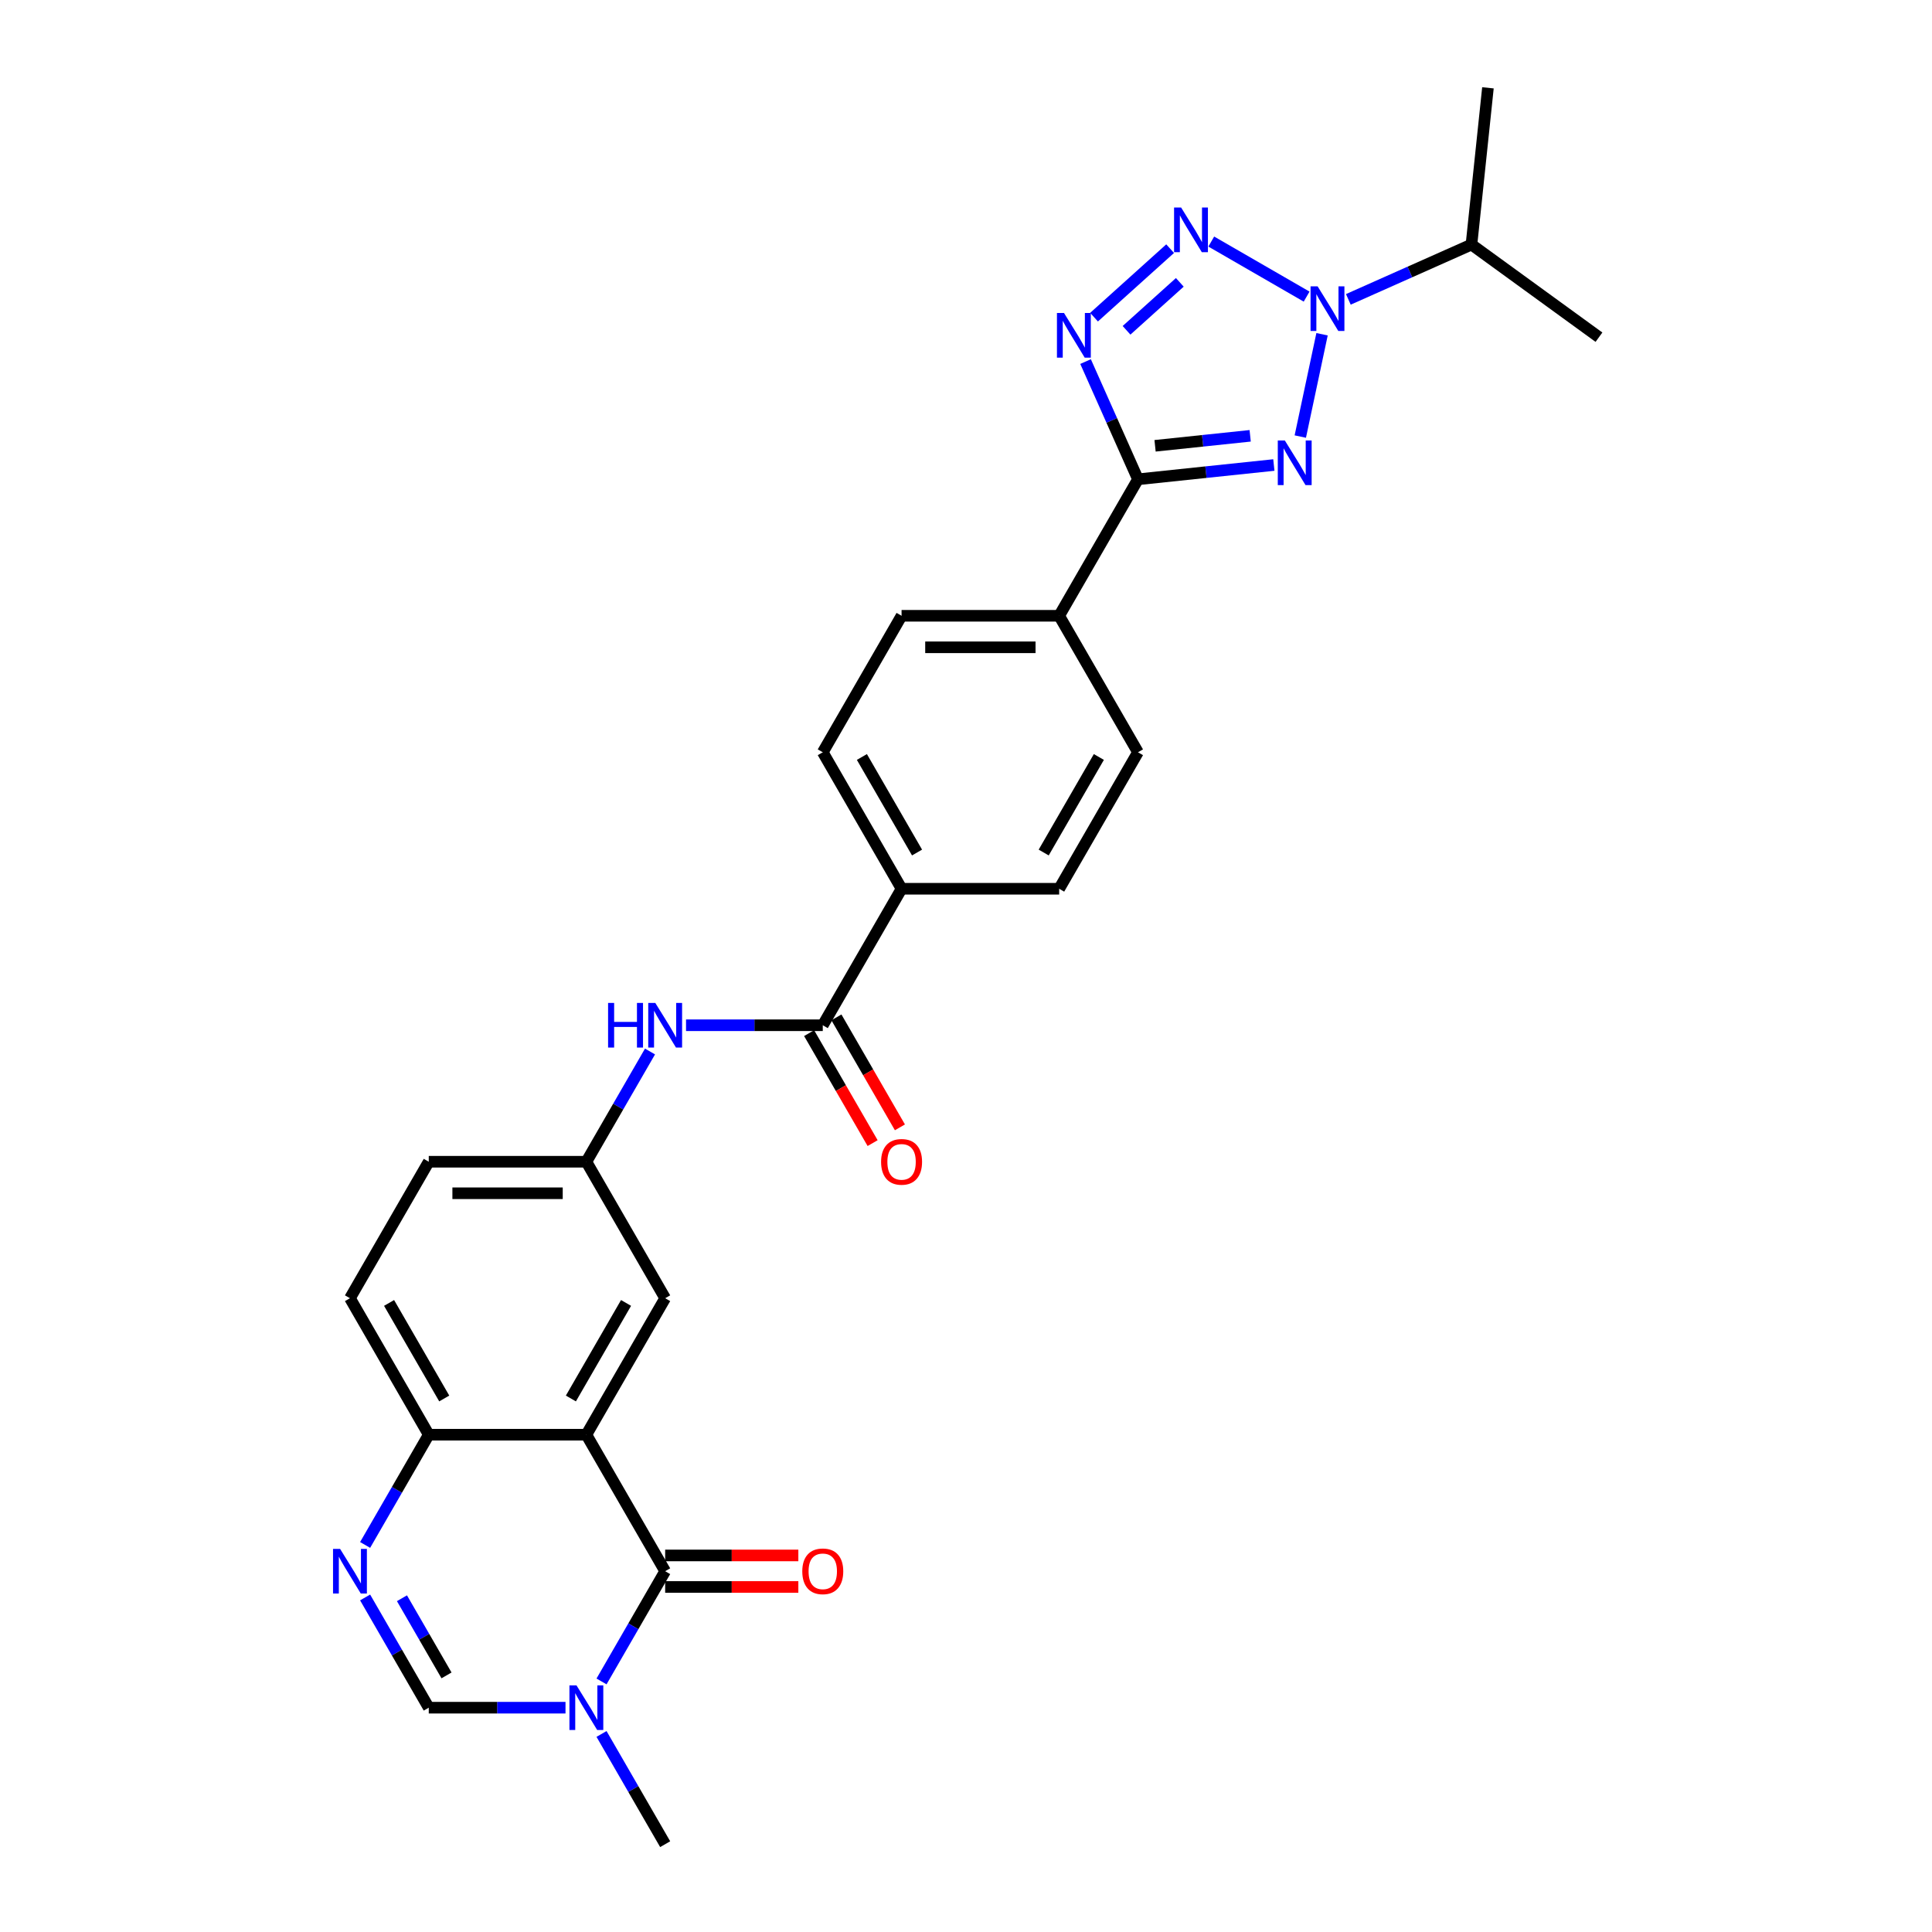 <?xml version='1.0' encoding='iso-8859-1'?>
<svg version='1.1' baseProfile='full'
              xmlns='http://www.w3.org/2000/svg'
                      xmlns:rdkit='http://www.rdkit.org/xml'
                      xmlns:xlink='http://www.w3.org/1999/xlink'
                  xml:space='preserve'
width='1000px' height='1000px' viewBox='0 0 1000 1000'>
<!-- END OF HEADER -->
<rect style='opacity:1.0;fill:#FFFFFF;stroke:none' width='1000' height='1000' x='0' y='0'> </rect>
<path class='bond-0' d='M 673.032,225.965 L 684.289,173.006' style='fill:none;fill-rule:evenodd;stroke:#0000FF;stroke-width:6px;stroke-linecap:butt;stroke-linejoin:miter;stroke-opacity:1' />
<path class='bond-3' d='M 659.343,240.691 L 624.179,244.386' style='fill:none;fill-rule:evenodd;stroke:#0000FF;stroke-width:6px;stroke-linecap:butt;stroke-linejoin:miter;stroke-opacity:1' />
<path class='bond-3' d='M 624.179,244.386 L 589.015,248.082' style='fill:none;fill-rule:evenodd;stroke:#000000;stroke-width:6px;stroke-linecap:butt;stroke-linejoin:miter;stroke-opacity:1' />
<path class='bond-3' d='M 647.088,225.574 L 622.474,228.161' style='fill:none;fill-rule:evenodd;stroke:#0000FF;stroke-width:6px;stroke-linecap:butt;stroke-linejoin:miter;stroke-opacity:1' />
<path class='bond-3' d='M 622.474,228.161 L 597.859,230.748' style='fill:none;fill-rule:evenodd;stroke:#000000;stroke-width:6px;stroke-linecap:butt;stroke-linejoin:miter;stroke-opacity:1' />
<path class='bond-1' d='M 676.304,153.527 L 626.947,125.031' style='fill:none;fill-rule:evenodd;stroke:#0000FF;stroke-width:6px;stroke-linecap:butt;stroke-linejoin:miter;stroke-opacity:1' />
<path class='bond-18' d='M 697.905,154.954 L 729.766,140.768' style='fill:none;fill-rule:evenodd;stroke:#0000FF;stroke-width:6px;stroke-linecap:butt;stroke-linejoin:miter;stroke-opacity:1' />
<path class='bond-18' d='M 729.766,140.768 L 761.627,126.583' style='fill:none;fill-rule:evenodd;stroke:#000000;stroke-width:6px;stroke-linecap:butt;stroke-linejoin:miter;stroke-opacity:1' />
<path class='bond-28' d='M 605.657,128.7 L 566.273,164.162' style='fill:none;fill-rule:evenodd;stroke:#0000FF;stroke-width:6px;stroke-linecap:butt;stroke-linejoin:miter;stroke-opacity:1' />
<path class='bond-28' d='M 610.666,146.144 L 583.097,170.967' style='fill:none;fill-rule:evenodd;stroke:#0000FF;stroke-width:6px;stroke-linecap:butt;stroke-linejoin:miter;stroke-opacity:1' />
<path class='bond-2' d='M 561.886,187.15 L 575.451,217.616' style='fill:none;fill-rule:evenodd;stroke:#0000FF;stroke-width:6px;stroke-linecap:butt;stroke-linejoin:miter;stroke-opacity:1' />
<path class='bond-2' d='M 575.451,217.616 L 589.015,248.082' style='fill:none;fill-rule:evenodd;stroke:#000000;stroke-width:6px;stroke-linecap:butt;stroke-linejoin:miter;stroke-opacity:1' />
<path class='bond-12' d='M 589.015,248.082 L 548.227,318.729' style='fill:none;fill-rule:evenodd;stroke:#000000;stroke-width:6px;stroke-linecap:butt;stroke-linejoin:miter;stroke-opacity:1' />
<path class='bond-4' d='M 344.289,813.253 L 303.501,742.607' style='fill:none;fill-rule:evenodd;stroke:#000000;stroke-width:6px;stroke-linecap:butt;stroke-linejoin:miter;stroke-opacity:1' />
<path class='bond-6' d='M 344.289,813.253 L 327.819,841.781' style='fill:none;fill-rule:evenodd;stroke:#000000;stroke-width:6px;stroke-linecap:butt;stroke-linejoin:miter;stroke-opacity:1' />
<path class='bond-6' d='M 327.819,841.781 L 311.348,870.309' style='fill:none;fill-rule:evenodd;stroke:#0000FF;stroke-width:6px;stroke-linecap:butt;stroke-linejoin:miter;stroke-opacity:1' />
<path class='bond-15' d='M 344.289,821.41 L 378.755,821.41' style='fill:none;fill-rule:evenodd;stroke:#000000;stroke-width:6px;stroke-linecap:butt;stroke-linejoin:miter;stroke-opacity:1' />
<path class='bond-15' d='M 378.755,821.41 L 413.22,821.41' style='fill:none;fill-rule:evenodd;stroke:#FF0000;stroke-width:6px;stroke-linecap:butt;stroke-linejoin:miter;stroke-opacity:1' />
<path class='bond-15' d='M 344.289,805.095 L 378.755,805.095' style='fill:none;fill-rule:evenodd;stroke:#000000;stroke-width:6px;stroke-linecap:butt;stroke-linejoin:miter;stroke-opacity:1' />
<path class='bond-15' d='M 378.755,805.095 L 413.22,805.095' style='fill:none;fill-rule:evenodd;stroke:#FF0000;stroke-width:6px;stroke-linecap:butt;stroke-linejoin:miter;stroke-opacity:1' />
<path class='bond-5' d='M 303.501,742.607 L 344.289,671.96' style='fill:none;fill-rule:evenodd;stroke:#000000;stroke-width:6px;stroke-linecap:butt;stroke-linejoin:miter;stroke-opacity:1' />
<path class='bond-5' d='M 295.49,723.852 L 324.042,674.4' style='fill:none;fill-rule:evenodd;stroke:#000000;stroke-width:6px;stroke-linecap:butt;stroke-linejoin:miter;stroke-opacity:1' />
<path class='bond-30' d='M 303.501,742.607 L 221.926,742.607' style='fill:none;fill-rule:evenodd;stroke:#000000;stroke-width:6px;stroke-linecap:butt;stroke-linejoin:miter;stroke-opacity:1' />
<path class='bond-25' d='M 311.348,897.49 L 327.819,926.018' style='fill:none;fill-rule:evenodd;stroke:#0000FF;stroke-width:6px;stroke-linecap:butt;stroke-linejoin:miter;stroke-opacity:1' />
<path class='bond-25' d='M 327.819,926.018 L 344.289,954.545' style='fill:none;fill-rule:evenodd;stroke:#000000;stroke-width:6px;stroke-linecap:butt;stroke-linejoin:miter;stroke-opacity:1' />
<path class='bond-31' d='M 292.701,883.899 L 257.314,883.899' style='fill:none;fill-rule:evenodd;stroke:#0000FF;stroke-width:6px;stroke-linecap:butt;stroke-linejoin:miter;stroke-opacity:1' />
<path class='bond-31' d='M 257.314,883.899 L 221.926,883.899' style='fill:none;fill-rule:evenodd;stroke:#000000;stroke-width:6px;stroke-linecap:butt;stroke-linejoin:miter;stroke-opacity:1' />
<path class='bond-7' d='M 188.985,799.662 L 205.456,771.134' style='fill:none;fill-rule:evenodd;stroke:#0000FF;stroke-width:6px;stroke-linecap:butt;stroke-linejoin:miter;stroke-opacity:1' />
<path class='bond-7' d='M 205.456,771.134 L 221.926,742.607' style='fill:none;fill-rule:evenodd;stroke:#000000;stroke-width:6px;stroke-linecap:butt;stroke-linejoin:miter;stroke-opacity:1' />
<path class='bond-8' d='M 188.985,826.843 L 205.456,855.371' style='fill:none;fill-rule:evenodd;stroke:#0000FF;stroke-width:6px;stroke-linecap:butt;stroke-linejoin:miter;stroke-opacity:1' />
<path class='bond-8' d='M 205.456,855.371 L 221.926,883.899' style='fill:none;fill-rule:evenodd;stroke:#000000;stroke-width:6px;stroke-linecap:butt;stroke-linejoin:miter;stroke-opacity:1' />
<path class='bond-8' d='M 208.055,827.244 L 219.585,847.214' style='fill:none;fill-rule:evenodd;stroke:#0000FF;stroke-width:6px;stroke-linecap:butt;stroke-linejoin:miter;stroke-opacity:1' />
<path class='bond-8' d='M 219.585,847.214 L 231.114,867.183' style='fill:none;fill-rule:evenodd;stroke:#000000;stroke-width:6px;stroke-linecap:butt;stroke-linejoin:miter;stroke-opacity:1' />
<path class='bond-9' d='M 425.864,530.668 L 466.652,460.021' style='fill:none;fill-rule:evenodd;stroke:#000000;stroke-width:6px;stroke-linecap:butt;stroke-linejoin:miter;stroke-opacity:1' />
<path class='bond-11' d='M 425.864,530.668 L 390.477,530.668' style='fill:none;fill-rule:evenodd;stroke:#000000;stroke-width:6px;stroke-linecap:butt;stroke-linejoin:miter;stroke-opacity:1' />
<path class='bond-11' d='M 390.477,530.668 L 355.09,530.668' style='fill:none;fill-rule:evenodd;stroke:#0000FF;stroke-width:6px;stroke-linecap:butt;stroke-linejoin:miter;stroke-opacity:1' />
<path class='bond-17' d='M 418.8,534.746 L 435.233,563.209' style='fill:none;fill-rule:evenodd;stroke:#000000;stroke-width:6px;stroke-linecap:butt;stroke-linejoin:miter;stroke-opacity:1' />
<path class='bond-17' d='M 435.233,563.209 L 451.666,591.672' style='fill:none;fill-rule:evenodd;stroke:#FF0000;stroke-width:6px;stroke-linecap:butt;stroke-linejoin:miter;stroke-opacity:1' />
<path class='bond-17' d='M 432.929,526.589 L 449.362,555.051' style='fill:none;fill-rule:evenodd;stroke:#000000;stroke-width:6px;stroke-linecap:butt;stroke-linejoin:miter;stroke-opacity:1' />
<path class='bond-17' d='M 449.362,555.051 L 465.795,583.514' style='fill:none;fill-rule:evenodd;stroke:#FF0000;stroke-width:6px;stroke-linecap:butt;stroke-linejoin:miter;stroke-opacity:1' />
<path class='bond-10' d='M 221.926,742.607 L 181.138,671.96' style='fill:none;fill-rule:evenodd;stroke:#000000;stroke-width:6px;stroke-linecap:butt;stroke-linejoin:miter;stroke-opacity:1' />
<path class='bond-10' d='M 229.937,723.852 L 201.386,674.4' style='fill:none;fill-rule:evenodd;stroke:#000000;stroke-width:6px;stroke-linecap:butt;stroke-linejoin:miter;stroke-opacity:1' />
<path class='bond-16' d='M 336.443,544.258 L 319.972,572.786' style='fill:none;fill-rule:evenodd;stroke:#0000FF;stroke-width:6px;stroke-linecap:butt;stroke-linejoin:miter;stroke-opacity:1' />
<path class='bond-16' d='M 319.972,572.786 L 303.501,601.314' style='fill:none;fill-rule:evenodd;stroke:#000000;stroke-width:6px;stroke-linecap:butt;stroke-linejoin:miter;stroke-opacity:1' />
<path class='bond-19' d='M 548.227,318.729 L 466.652,318.729' style='fill:none;fill-rule:evenodd;stroke:#000000;stroke-width:6px;stroke-linecap:butt;stroke-linejoin:miter;stroke-opacity:1' />
<path class='bond-19' d='M 535.991,335.044 L 478.888,335.044' style='fill:none;fill-rule:evenodd;stroke:#000000;stroke-width:6px;stroke-linecap:butt;stroke-linejoin:miter;stroke-opacity:1' />
<path class='bond-20' d='M 548.227,318.729 L 589.015,389.375' style='fill:none;fill-rule:evenodd;stroke:#000000;stroke-width:6px;stroke-linecap:butt;stroke-linejoin:miter;stroke-opacity:1' />
<path class='bond-13' d='M 344.289,671.96 L 303.501,601.314' style='fill:none;fill-rule:evenodd;stroke:#000000;stroke-width:6px;stroke-linecap:butt;stroke-linejoin:miter;stroke-opacity:1' />
<path class='bond-14' d='M 466.652,460.021 L 548.227,460.021' style='fill:none;fill-rule:evenodd;stroke:#000000;stroke-width:6px;stroke-linecap:butt;stroke-linejoin:miter;stroke-opacity:1' />
<path class='bond-29' d='M 466.652,460.021 L 425.864,389.375' style='fill:none;fill-rule:evenodd;stroke:#000000;stroke-width:6px;stroke-linecap:butt;stroke-linejoin:miter;stroke-opacity:1' />
<path class='bond-29' d='M 474.663,441.267 L 446.112,391.814' style='fill:none;fill-rule:evenodd;stroke:#000000;stroke-width:6px;stroke-linecap:butt;stroke-linejoin:miter;stroke-opacity:1' />
<path class='bond-24' d='M 303.501,601.314 L 221.926,601.314' style='fill:none;fill-rule:evenodd;stroke:#000000;stroke-width:6px;stroke-linecap:butt;stroke-linejoin:miter;stroke-opacity:1' />
<path class='bond-24' d='M 291.265,617.629 L 234.162,617.629' style='fill:none;fill-rule:evenodd;stroke:#000000;stroke-width:6px;stroke-linecap:butt;stroke-linejoin:miter;stroke-opacity:1' />
<path class='bond-26' d='M 761.627,126.583 L 827.623,174.532' style='fill:none;fill-rule:evenodd;stroke:#000000;stroke-width:6px;stroke-linecap:butt;stroke-linejoin:miter;stroke-opacity:1' />
<path class='bond-27' d='M 761.627,126.583 L 770.154,45.455' style='fill:none;fill-rule:evenodd;stroke:#000000;stroke-width:6px;stroke-linecap:butt;stroke-linejoin:miter;stroke-opacity:1' />
<path class='bond-21' d='M 466.652,318.729 L 425.864,389.375' style='fill:none;fill-rule:evenodd;stroke:#000000;stroke-width:6px;stroke-linecap:butt;stroke-linejoin:miter;stroke-opacity:1' />
<path class='bond-22' d='M 589.015,389.375 L 548.227,460.021' style='fill:none;fill-rule:evenodd;stroke:#000000;stroke-width:6px;stroke-linecap:butt;stroke-linejoin:miter;stroke-opacity:1' />
<path class='bond-22' d='M 568.768,391.814 L 540.216,441.267' style='fill:none;fill-rule:evenodd;stroke:#000000;stroke-width:6px;stroke-linecap:butt;stroke-linejoin:miter;stroke-opacity:1' />
<path class='bond-23' d='M 181.138,671.96 L 221.926,601.314' style='fill:none;fill-rule:evenodd;stroke:#000000;stroke-width:6px;stroke-linecap:butt;stroke-linejoin:miter;stroke-opacity:1' />
<path  class='atom-0' d='M 665.037 228.004
L 672.607 240.241
Q 673.358 241.448, 674.565 243.634
Q 675.772 245.82, 675.838 245.951
L 675.838 228.004
L 678.905 228.004
L 678.905 251.106
L 675.74 251.106
L 667.615 237.728
Q 666.669 236.162, 665.657 234.367
Q 664.678 232.573, 664.384 232.018
L 664.384 251.106
L 661.382 251.106
L 661.382 228.004
L 665.037 228.004
' fill='#0000FF'/>
<path  class='atom-1' d='M 681.997 148.212
L 689.568 160.448
Q 690.318 161.655, 691.525 163.841
Q 692.733 166.028, 692.798 166.158
L 692.798 148.212
L 695.865 148.212
L 695.865 171.314
L 692.7 171.314
L 684.575 157.935
Q 683.629 156.369, 682.617 154.574
Q 681.639 152.78, 681.345 152.225
L 681.345 171.314
L 678.343 171.314
L 678.343 148.212
L 681.997 148.212
' fill='#0000FF'/>
<path  class='atom-2' d='M 611.351 107.424
L 618.921 119.66
Q 619.672 120.868, 620.879 123.054
Q 622.086 125.24, 622.152 125.371
L 622.152 107.424
L 625.219 107.424
L 625.219 130.526
L 622.054 130.526
L 613.929 117.148
Q 612.983 115.581, 611.971 113.787
Q 610.992 111.992, 610.699 111.437
L 610.699 130.526
L 607.697 130.526
L 607.697 107.424
L 611.351 107.424
' fill='#0000FF'/>
<path  class='atom-3' d='M 550.729 162.008
L 558.299 174.245
Q 559.05 175.452, 560.257 177.638
Q 561.464 179.825, 561.529 179.955
L 561.529 162.008
L 564.597 162.008
L 564.597 185.111
L 561.432 185.111
L 553.307 171.732
Q 552.36 170.166, 551.349 168.371
Q 550.37 166.577, 550.076 166.022
L 550.076 185.111
L 547.074 185.111
L 547.074 162.008
L 550.729 162.008
' fill='#0000FF'/>
<path  class='atom-7' d='M 298.395 872.348
L 305.965 884.584
Q 306.716 885.792, 307.923 887.978
Q 309.13 890.164, 309.195 890.295
L 309.195 872.348
L 312.263 872.348
L 312.263 895.45
L 309.098 895.45
L 300.973 882.072
Q 300.026 880.506, 299.015 878.711
Q 298.036 876.916, 297.742 876.362
L 297.742 895.45
L 294.74 895.45
L 294.74 872.348
L 298.395 872.348
' fill='#0000FF'/>
<path  class='atom-8' d='M 176.032 801.702
L 183.602 813.938
Q 184.353 815.145, 185.56 817.332
Q 186.767 819.518, 186.832 819.648
L 186.832 801.702
L 189.9 801.702
L 189.9 824.804
L 186.735 824.804
L 178.61 811.426
Q 177.663 809.859, 176.652 808.065
Q 175.673 806.27, 175.379 805.715
L 175.379 824.804
L 172.377 824.804
L 172.377 801.702
L 176.032 801.702
' fill='#0000FF'/>
<path  class='atom-12' d='M 314.743 519.117
L 317.875 519.117
L 317.875 528.938
L 329.687 528.938
L 329.687 519.117
L 332.82 519.117
L 332.82 542.219
L 329.687 542.219
L 329.687 531.549
L 317.875 531.549
L 317.875 542.219
L 314.743 542.219
L 314.743 519.117
' fill='#0000FF'/>
<path  class='atom-12' d='M 339.183 519.117
L 346.753 531.353
Q 347.503 532.56, 348.711 534.746
Q 349.918 536.933, 349.983 537.063
L 349.983 519.117
L 353.05 519.117
L 353.05 542.219
L 349.885 542.219
L 341.76 528.84
Q 340.814 527.274, 339.803 525.479
Q 338.824 523.685, 338.53 523.13
L 338.53 542.219
L 335.528 542.219
L 335.528 519.117
L 339.183 519.117
' fill='#0000FF'/>
<path  class='atom-16' d='M 415.26 813.318
Q 415.26 807.771, 418.001 804.671
Q 420.742 801.571, 425.864 801.571
Q 430.987 801.571, 433.728 804.671
Q 436.469 807.771, 436.469 813.318
Q 436.469 818.93, 433.696 822.128
Q 430.922 825.293, 425.864 825.293
Q 420.774 825.293, 418.001 822.128
Q 415.26 818.963, 415.26 813.318
M 425.864 822.683
Q 429.389 822.683, 431.281 820.334
Q 433.206 817.952, 433.206 813.318
Q 433.206 808.783, 431.281 806.498
Q 429.389 804.182, 425.864 804.182
Q 422.34 804.182, 420.415 806.466
Q 418.523 808.75, 418.523 813.318
Q 418.523 817.984, 420.415 820.334
Q 422.34 822.683, 425.864 822.683
' fill='#FF0000'/>
<path  class='atom-18' d='M 456.047 601.379
Q 456.047 595.832, 458.788 592.732
Q 461.529 589.632, 466.652 589.632
Q 471.775 589.632, 474.516 592.732
Q 477.257 595.832, 477.257 601.379
Q 477.257 606.992, 474.483 610.189
Q 471.71 613.354, 466.652 613.354
Q 461.562 613.354, 458.788 610.189
Q 456.047 607.024, 456.047 601.379
M 466.652 610.744
Q 470.176 610.744, 472.069 608.395
Q 473.994 606.013, 473.994 601.379
Q 473.994 596.844, 472.069 594.559
Q 470.176 592.243, 466.652 592.243
Q 463.128 592.243, 461.203 594.527
Q 459.31 596.811, 459.31 601.379
Q 459.31 606.045, 461.203 608.395
Q 463.128 610.744, 466.652 610.744
' fill='#FF0000'/>
</svg>
